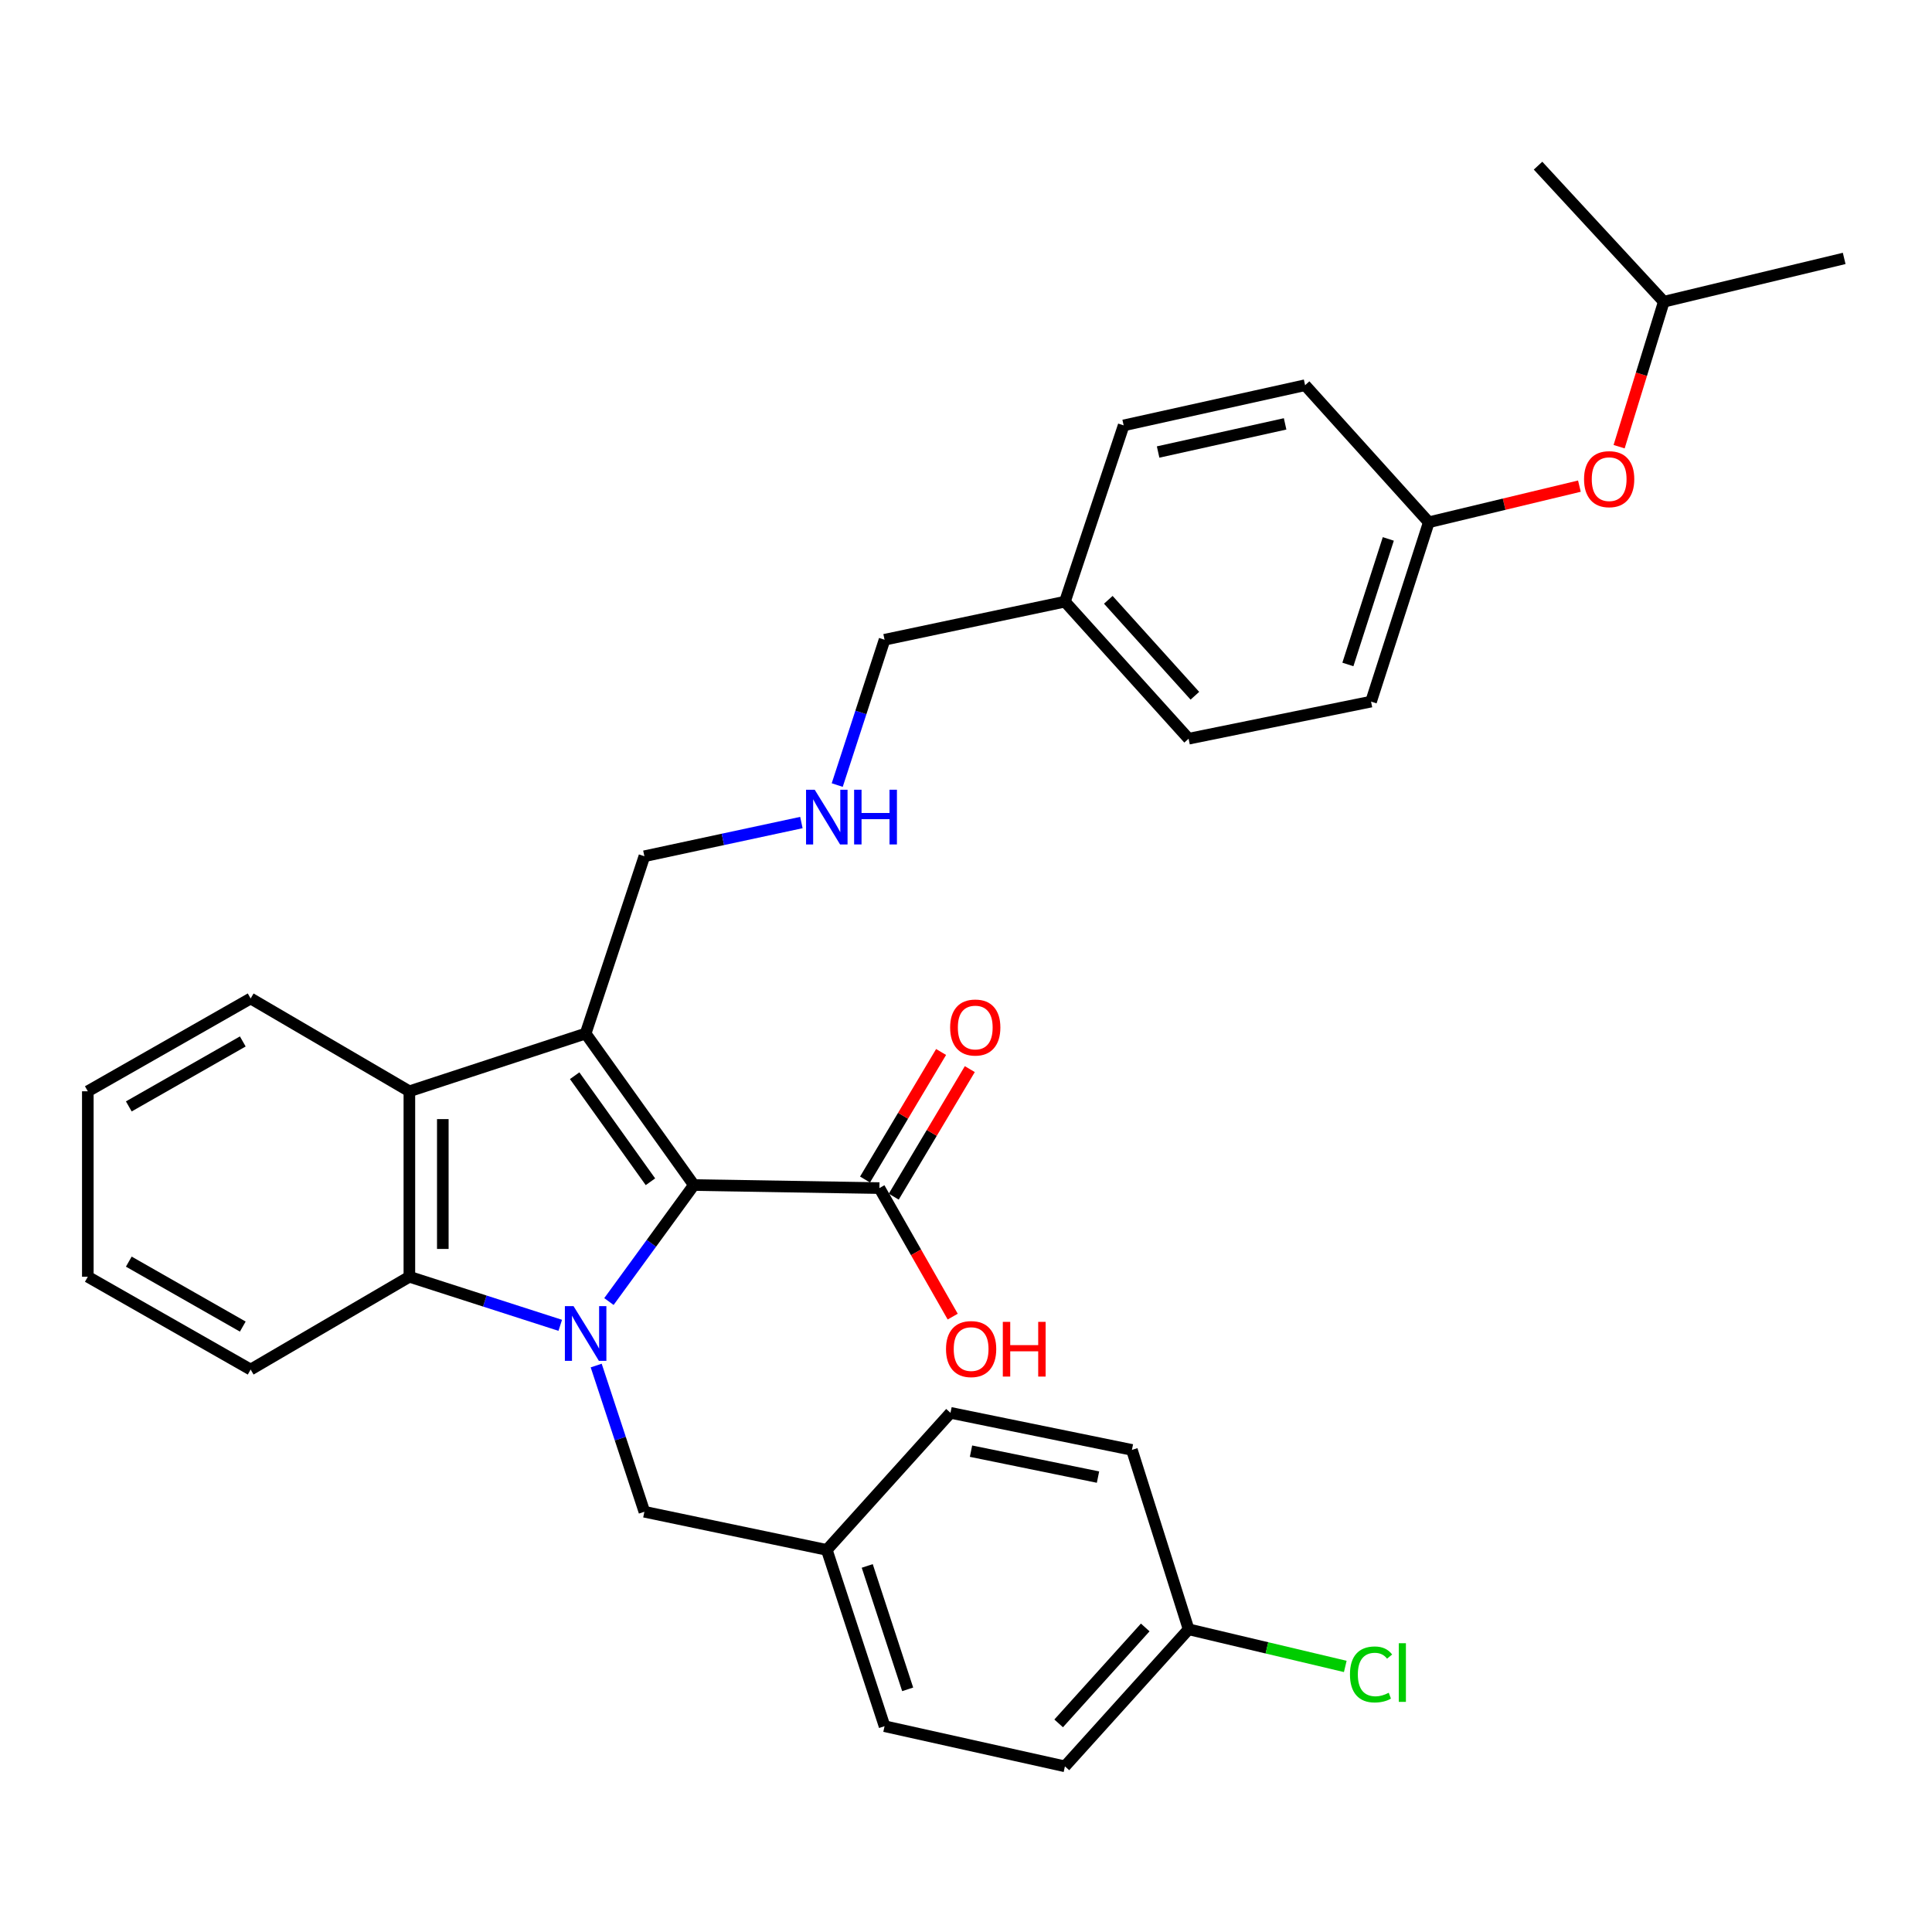 <?xml version='1.0' encoding='iso-8859-1'?>
<svg version='1.1' baseProfile='full'
              xmlns='http://www.w3.org/2000/svg'
                      xmlns:rdkit='http://www.rdkit.org/xml'
                      xmlns:xlink='http://www.w3.org/1999/xlink'
                  xml:space='preserve'
width='1000px' height='1000px' viewBox='0 0 1000 1000'>
<!-- END OF HEADER -->
<rect style='opacity:1.0;fill:#FFFFFF;stroke:none' width='1000' height='1000' x='0' y='0'> </rect>
<path class='bond-0' d='M 315.181,673.677 L 337.166,643.527' style='fill:none;fill-rule:evenodd;stroke:#0000FF;stroke-width:6px;stroke-linecap:butt;stroke-linejoin:miter;stroke-opacity:1' />
<path class='bond-0' d='M 337.166,643.527 L 359.152,613.377' style='fill:none;fill-rule:evenodd;stroke:#000000;stroke-width:6px;stroke-linecap:butt;stroke-linejoin:miter;stroke-opacity:1' />
<path class='bond-2' d='M 289.986,685.986 L 250.938,673.417' style='fill:none;fill-rule:evenodd;stroke:#0000FF;stroke-width:6px;stroke-linecap:butt;stroke-linejoin:miter;stroke-opacity:1' />
<path class='bond-2' d='M 250.938,673.417 L 211.89,660.849' style='fill:none;fill-rule:evenodd;stroke:#000000;stroke-width:6px;stroke-linecap:butt;stroke-linejoin:miter;stroke-opacity:1' />
<path class='bond-5' d='M 308.59,706.803 L 321.063,744.644' style='fill:none;fill-rule:evenodd;stroke:#0000FF;stroke-width:6px;stroke-linecap:butt;stroke-linejoin:miter;stroke-opacity:1' />
<path class='bond-5' d='M 321.063,744.644 L 333.536,782.485' style='fill:none;fill-rule:evenodd;stroke:#000000;stroke-width:6px;stroke-linecap:butt;stroke-linejoin:miter;stroke-opacity:1' />
<path class='bond-1' d='M 359.152,613.377 L 303.122,534.962' style='fill:none;fill-rule:evenodd;stroke:#000000;stroke-width:6px;stroke-linecap:butt;stroke-linejoin:miter;stroke-opacity:1' />
<path class='bond-1' d='M 336.665,611.677 L 297.444,556.787' style='fill:none;fill-rule:evenodd;stroke:#000000;stroke-width:6px;stroke-linecap:butt;stroke-linejoin:miter;stroke-opacity:1' />
<path class='bond-4' d='M 359.152,613.377 L 455.172,614.954' style='fill:none;fill-rule:evenodd;stroke:#000000;stroke-width:6px;stroke-linecap:butt;stroke-linejoin:miter;stroke-opacity:1' />
<path class='bond-7' d='M 303.122,534.962 L 333.536,443.191' style='fill:none;fill-rule:evenodd;stroke:#000000;stroke-width:6px;stroke-linecap:butt;stroke-linejoin:miter;stroke-opacity:1' />
<path class='bond-32' d='M 303.122,534.962 L 211.89,564.847' style='fill:none;fill-rule:evenodd;stroke:#000000;stroke-width:6px;stroke-linecap:butt;stroke-linejoin:miter;stroke-opacity:1' />
<path class='bond-3' d='M 211.89,660.849 L 211.89,564.847' style='fill:none;fill-rule:evenodd;stroke:#000000;stroke-width:6px;stroke-linecap:butt;stroke-linejoin:miter;stroke-opacity:1' />
<path class='bond-3' d='M 229.198,646.448 L 229.198,579.247' style='fill:none;fill-rule:evenodd;stroke:#000000;stroke-width:6px;stroke-linecap:butt;stroke-linejoin:miter;stroke-opacity:1' />
<path class='bond-16' d='M 211.89,660.849 L 129.735,708.878' style='fill:none;fill-rule:evenodd;stroke:#000000;stroke-width:6px;stroke-linecap:butt;stroke-linejoin:miter;stroke-opacity:1' />
<path class='bond-17' d='M 211.89,564.847 L 129.735,516.808' style='fill:none;fill-rule:evenodd;stroke:#000000;stroke-width:6px;stroke-linecap:butt;stroke-linejoin:miter;stroke-opacity:1' />
<path class='bond-6' d='M 462.605,619.386 L 482.289,586.38' style='fill:none;fill-rule:evenodd;stroke:#000000;stroke-width:6px;stroke-linecap:butt;stroke-linejoin:miter;stroke-opacity:1' />
<path class='bond-6' d='M 482.289,586.38 L 501.974,553.374' style='fill:none;fill-rule:evenodd;stroke:#FF0000;stroke-width:6px;stroke-linecap:butt;stroke-linejoin:miter;stroke-opacity:1' />
<path class='bond-6' d='M 447.74,610.521 L 467.424,577.515' style='fill:none;fill-rule:evenodd;stroke:#000000;stroke-width:6px;stroke-linecap:butt;stroke-linejoin:miter;stroke-opacity:1' />
<path class='bond-6' d='M 467.424,577.515 L 487.109,544.509' style='fill:none;fill-rule:evenodd;stroke:#FF0000;stroke-width:6px;stroke-linecap:butt;stroke-linejoin:miter;stroke-opacity:1' />
<path class='bond-12' d='M 455.172,614.954 L 474.146,648.217' style='fill:none;fill-rule:evenodd;stroke:#000000;stroke-width:6px;stroke-linecap:butt;stroke-linejoin:miter;stroke-opacity:1' />
<path class='bond-12' d='M 474.146,648.217 L 493.119,681.48' style='fill:none;fill-rule:evenodd;stroke:#FF0000;stroke-width:6px;stroke-linecap:butt;stroke-linejoin:miter;stroke-opacity:1' />
<path class='bond-10' d='M 333.536,782.485 L 427.951,802.226' style='fill:none;fill-rule:evenodd;stroke:#000000;stroke-width:6px;stroke-linecap:butt;stroke-linejoin:miter;stroke-opacity:1' />
<path class='bond-8' d='M 333.536,443.191 L 374.166,434.469' style='fill:none;fill-rule:evenodd;stroke:#000000;stroke-width:6px;stroke-linecap:butt;stroke-linejoin:miter;stroke-opacity:1' />
<path class='bond-8' d='M 374.166,434.469 L 414.797,425.746' style='fill:none;fill-rule:evenodd;stroke:#0000FF;stroke-width:6px;stroke-linecap:butt;stroke-linejoin:miter;stroke-opacity:1' />
<path class='bond-26' d='M 433.349,406.349 L 445.597,368.74' style='fill:none;fill-rule:evenodd;stroke:#0000FF;stroke-width:6px;stroke-linecap:butt;stroke-linejoin:miter;stroke-opacity:1' />
<path class='bond-26' d='M 445.597,368.74 L 457.846,331.132' style='fill:none;fill-rule:evenodd;stroke:#000000;stroke-width:6px;stroke-linecap:butt;stroke-linejoin:miter;stroke-opacity:1' />
<path class='bond-9' d='M 817.499,251.623 L 778.521,260.973' style='fill:none;fill-rule:evenodd;stroke:#FF0000;stroke-width:6px;stroke-linecap:butt;stroke-linejoin:miter;stroke-opacity:1' />
<path class='bond-9' d='M 778.521,260.973 L 739.542,270.323' style='fill:none;fill-rule:evenodd;stroke:#000000;stroke-width:6px;stroke-linecap:butt;stroke-linejoin:miter;stroke-opacity:1' />
<path class='bond-27' d='M 838.052,231.208 L 849.615,193.688' style='fill:none;fill-rule:evenodd;stroke:#FF0000;stroke-width:6px;stroke-linecap:butt;stroke-linejoin:miter;stroke-opacity:1' />
<path class='bond-27' d='M 849.615,193.688 L 861.179,156.168' style='fill:none;fill-rule:evenodd;stroke:#000000;stroke-width:6px;stroke-linecap:butt;stroke-linejoin:miter;stroke-opacity:1' />
<path class='bond-18' d='M 427.951,802.226 L 491.971,731.282' style='fill:none;fill-rule:evenodd;stroke:#000000;stroke-width:6px;stroke-linecap:butt;stroke-linejoin:miter;stroke-opacity:1' />
<path class='bond-19' d='M 427.951,802.226 L 457.846,893.477' style='fill:none;fill-rule:evenodd;stroke:#000000;stroke-width:6px;stroke-linecap:butt;stroke-linejoin:miter;stroke-opacity:1' />
<path class='bond-19' d='M 448.883,810.525 L 469.809,874.401' style='fill:none;fill-rule:evenodd;stroke:#000000;stroke-width:6px;stroke-linecap:butt;stroke-linejoin:miter;stroke-opacity:1' />
<path class='bond-11' d='M 739.542,270.323 L 709.657,363.152' style='fill:none;fill-rule:evenodd;stroke:#000000;stroke-width:6px;stroke-linecap:butt;stroke-linejoin:miter;stroke-opacity:1' />
<path class='bond-11' d='M 718.584,278.944 L 697.665,343.923' style='fill:none;fill-rule:evenodd;stroke:#000000;stroke-width:6px;stroke-linecap:butt;stroke-linejoin:miter;stroke-opacity:1' />
<path class='bond-35' d='M 739.542,270.323 L 675.512,199.38' style='fill:none;fill-rule:evenodd;stroke:#000000;stroke-width:6px;stroke-linecap:butt;stroke-linejoin:miter;stroke-opacity:1' />
<path class='bond-13' d='M 615.223,843.323 L 551.203,914.256' style='fill:none;fill-rule:evenodd;stroke:#000000;stroke-width:6px;stroke-linecap:butt;stroke-linejoin:miter;stroke-opacity:1' />
<path class='bond-13' d='M 592.771,842.366 L 547.957,892.02' style='fill:none;fill-rule:evenodd;stroke:#000000;stroke-width:6px;stroke-linecap:butt;stroke-linejoin:miter;stroke-opacity:1' />
<path class='bond-15' d='M 615.223,843.323 L 655.767,852.933' style='fill:none;fill-rule:evenodd;stroke:#000000;stroke-width:6px;stroke-linecap:butt;stroke-linejoin:miter;stroke-opacity:1' />
<path class='bond-15' d='M 655.767,852.933 L 696.311,862.544' style='fill:none;fill-rule:evenodd;stroke:#00CC00;stroke-width:6px;stroke-linecap:butt;stroke-linejoin:miter;stroke-opacity:1' />
<path class='bond-33' d='M 615.223,843.323 L 585.876,750.465' style='fill:none;fill-rule:evenodd;stroke:#000000;stroke-width:6px;stroke-linecap:butt;stroke-linejoin:miter;stroke-opacity:1' />
<path class='bond-14' d='M 551.203,311.42 L 457.846,331.132' style='fill:none;fill-rule:evenodd;stroke:#000000;stroke-width:6px;stroke-linecap:butt;stroke-linejoin:miter;stroke-opacity:1' />
<path class='bond-24' d='M 551.203,311.42 L 581.607,220.188' style='fill:none;fill-rule:evenodd;stroke:#000000;stroke-width:6px;stroke-linecap:butt;stroke-linejoin:miter;stroke-opacity:1' />
<path class='bond-25' d='M 551.203,311.42 L 615.223,382.354' style='fill:none;fill-rule:evenodd;stroke:#000000;stroke-width:6px;stroke-linecap:butt;stroke-linejoin:miter;stroke-opacity:1' />
<path class='bond-25' d='M 573.654,310.464 L 618.469,360.117' style='fill:none;fill-rule:evenodd;stroke:#000000;stroke-width:6px;stroke-linecap:butt;stroke-linejoin:miter;stroke-opacity:1' />
<path class='bond-30' d='M 129.735,708.878 L 45.455,660.849' style='fill:none;fill-rule:evenodd;stroke:#000000;stroke-width:6px;stroke-linecap:butt;stroke-linejoin:miter;stroke-opacity:1' />
<path class='bond-30' d='M 125.662,686.636 L 66.666,653.016' style='fill:none;fill-rule:evenodd;stroke:#000000;stroke-width:6px;stroke-linecap:butt;stroke-linejoin:miter;stroke-opacity:1' />
<path class='bond-34' d='M 129.735,516.808 L 45.455,564.847' style='fill:none;fill-rule:evenodd;stroke:#000000;stroke-width:6px;stroke-linecap:butt;stroke-linejoin:miter;stroke-opacity:1' />
<path class='bond-34' d='M 125.664,539.051 L 66.668,572.678' style='fill:none;fill-rule:evenodd;stroke:#000000;stroke-width:6px;stroke-linecap:butt;stroke-linejoin:miter;stroke-opacity:1' />
<path class='bond-23' d='M 491.971,731.282 L 585.876,750.465' style='fill:none;fill-rule:evenodd;stroke:#000000;stroke-width:6px;stroke-linecap:butt;stroke-linejoin:miter;stroke-opacity:1' />
<path class='bond-23' d='M 502.593,751.118 L 568.326,764.546' style='fill:none;fill-rule:evenodd;stroke:#000000;stroke-width:6px;stroke-linecap:butt;stroke-linejoin:miter;stroke-opacity:1' />
<path class='bond-22' d='M 457.846,893.477 L 551.203,914.256' style='fill:none;fill-rule:evenodd;stroke:#000000;stroke-width:6px;stroke-linecap:butt;stroke-linejoin:miter;stroke-opacity:1' />
<path class='bond-20' d='M 675.512,199.38 L 581.607,220.188' style='fill:none;fill-rule:evenodd;stroke:#000000;stroke-width:6px;stroke-linecap:butt;stroke-linejoin:miter;stroke-opacity:1' />
<path class='bond-20' d='M 665.171,219.399 L 599.437,233.965' style='fill:none;fill-rule:evenodd;stroke:#000000;stroke-width:6px;stroke-linecap:butt;stroke-linejoin:miter;stroke-opacity:1' />
<path class='bond-21' d='M 709.657,363.152 L 615.223,382.354' style='fill:none;fill-rule:evenodd;stroke:#000000;stroke-width:6px;stroke-linecap:butt;stroke-linejoin:miter;stroke-opacity:1' />
<path class='bond-28' d='M 861.179,156.168 L 796.091,85.744' style='fill:none;fill-rule:evenodd;stroke:#000000;stroke-width:6px;stroke-linecap:butt;stroke-linejoin:miter;stroke-opacity:1' />
<path class='bond-29' d='M 861.179,156.168 L 954.545,133.754' style='fill:none;fill-rule:evenodd;stroke:#000000;stroke-width:6px;stroke-linecap:butt;stroke-linejoin:miter;stroke-opacity:1' />
<path class='bond-31' d='M 45.455,660.849 L 45.455,564.847' style='fill:none;fill-rule:evenodd;stroke:#000000;stroke-width:6px;stroke-linecap:butt;stroke-linejoin:miter;stroke-opacity:1' />
<path  class='atom-0' d='M 296.862 676.054
L 306.142 691.054
Q 307.062 692.534, 308.542 695.214
Q 310.022 697.894, 310.102 698.054
L 310.102 676.054
L 313.862 676.054
L 313.862 704.374
L 309.982 704.374
L 300.022 687.974
Q 298.862 686.054, 297.622 683.854
Q 296.422 681.654, 296.062 680.974
L 296.062 704.374
L 292.382 704.374
L 292.382 676.054
L 296.862 676.054
' fill='#0000FF'/>
<path  class='atom-7' d='M 491.789 531.84
Q 491.789 525.04, 495.149 521.24
Q 498.509 517.44, 504.789 517.44
Q 511.069 517.44, 514.429 521.24
Q 517.789 525.04, 517.789 531.84
Q 517.789 538.72, 514.389 542.64
Q 510.989 546.52, 504.789 546.52
Q 498.549 546.52, 495.149 542.64
Q 491.789 538.76, 491.789 531.84
M 504.789 543.32
Q 509.109 543.32, 511.429 540.44
Q 513.789 537.52, 513.789 531.84
Q 513.789 526.28, 511.429 523.48
Q 509.109 520.64, 504.789 520.64
Q 500.469 520.64, 498.109 523.44
Q 495.789 526.24, 495.789 531.84
Q 495.789 537.56, 498.109 540.44
Q 500.469 543.32, 504.789 543.32
' fill='#FF0000'/>
<path  class='atom-9' d='M 421.691 408.762
L 430.971 423.762
Q 431.891 425.242, 433.371 427.922
Q 434.851 430.602, 434.931 430.762
L 434.931 408.762
L 438.691 408.762
L 438.691 437.082
L 434.811 437.082
L 424.851 420.682
Q 423.691 418.762, 422.451 416.562
Q 421.251 414.362, 420.891 413.682
L 420.891 437.082
L 417.211 437.082
L 417.211 408.762
L 421.691 408.762
' fill='#0000FF'/>
<path  class='atom-9' d='M 442.091 408.762
L 445.931 408.762
L 445.931 420.802
L 460.411 420.802
L 460.411 408.762
L 464.251 408.762
L 464.251 437.082
L 460.411 437.082
L 460.411 424.002
L 445.931 424.002
L 445.931 437.082
L 442.091 437.082
L 442.091 408.762
' fill='#0000FF'/>
<path  class='atom-10' d='M 819.899 248.009
Q 819.899 241.209, 823.259 237.409
Q 826.619 233.609, 832.899 233.609
Q 839.179 233.609, 842.539 237.409
Q 845.899 241.209, 845.899 248.009
Q 845.899 254.889, 842.499 258.809
Q 839.099 262.689, 832.899 262.689
Q 826.659 262.689, 823.259 258.809
Q 819.899 254.929, 819.899 248.009
M 832.899 259.489
Q 837.219 259.489, 839.539 256.609
Q 841.899 253.689, 841.899 248.009
Q 841.899 242.449, 839.539 239.649
Q 837.219 236.809, 832.899 236.809
Q 828.579 236.809, 826.219 239.609
Q 823.899 242.409, 823.899 248.009
Q 823.899 253.729, 826.219 256.609
Q 828.579 259.489, 832.899 259.489
' fill='#FF0000'/>
<path  class='atom-13' d='M 489.654 698.275
Q 489.654 691.475, 493.014 687.675
Q 496.374 683.875, 502.654 683.875
Q 508.934 683.875, 512.294 687.675
Q 515.654 691.475, 515.654 698.275
Q 515.654 705.155, 512.254 709.075
Q 508.854 712.955, 502.654 712.955
Q 496.414 712.955, 493.014 709.075
Q 489.654 705.195, 489.654 698.275
M 502.654 709.755
Q 506.974 709.755, 509.294 706.875
Q 511.654 703.955, 511.654 698.275
Q 511.654 692.715, 509.294 689.915
Q 506.974 687.075, 502.654 687.075
Q 498.334 687.075, 495.974 689.875
Q 493.654 692.675, 493.654 698.275
Q 493.654 703.995, 495.974 706.875
Q 498.334 709.755, 502.654 709.755
' fill='#FF0000'/>
<path  class='atom-13' d='M 519.054 684.195
L 522.894 684.195
L 522.894 696.235
L 537.374 696.235
L 537.374 684.195
L 541.214 684.195
L 541.214 712.515
L 537.374 712.515
L 537.374 699.435
L 522.894 699.435
L 522.894 712.515
L 519.054 712.515
L 519.054 684.195
' fill='#FF0000'/>
<path  class='atom-16' d='M 698.737 866.688
Q 698.737 859.648, 702.017 855.968
Q 705.337 852.248, 711.617 852.248
Q 717.457 852.248, 720.577 856.368
L 717.937 858.528
Q 715.657 855.528, 711.617 855.528
Q 707.337 855.528, 705.057 858.408
Q 702.817 861.248, 702.817 866.688
Q 702.817 872.288, 705.137 875.168
Q 707.497 878.048, 712.057 878.048
Q 715.177 878.048, 718.817 876.168
L 719.937 879.168
Q 718.457 880.128, 716.217 880.688
Q 713.977 881.248, 711.497 881.248
Q 705.337 881.248, 702.017 877.488
Q 698.737 873.728, 698.737 866.688
' fill='#00CC00'/>
<path  class='atom-16' d='M 724.017 850.528
L 727.697 850.528
L 727.697 880.888
L 724.017 880.888
L 724.017 850.528
' fill='#00CC00'/>
</svg>
